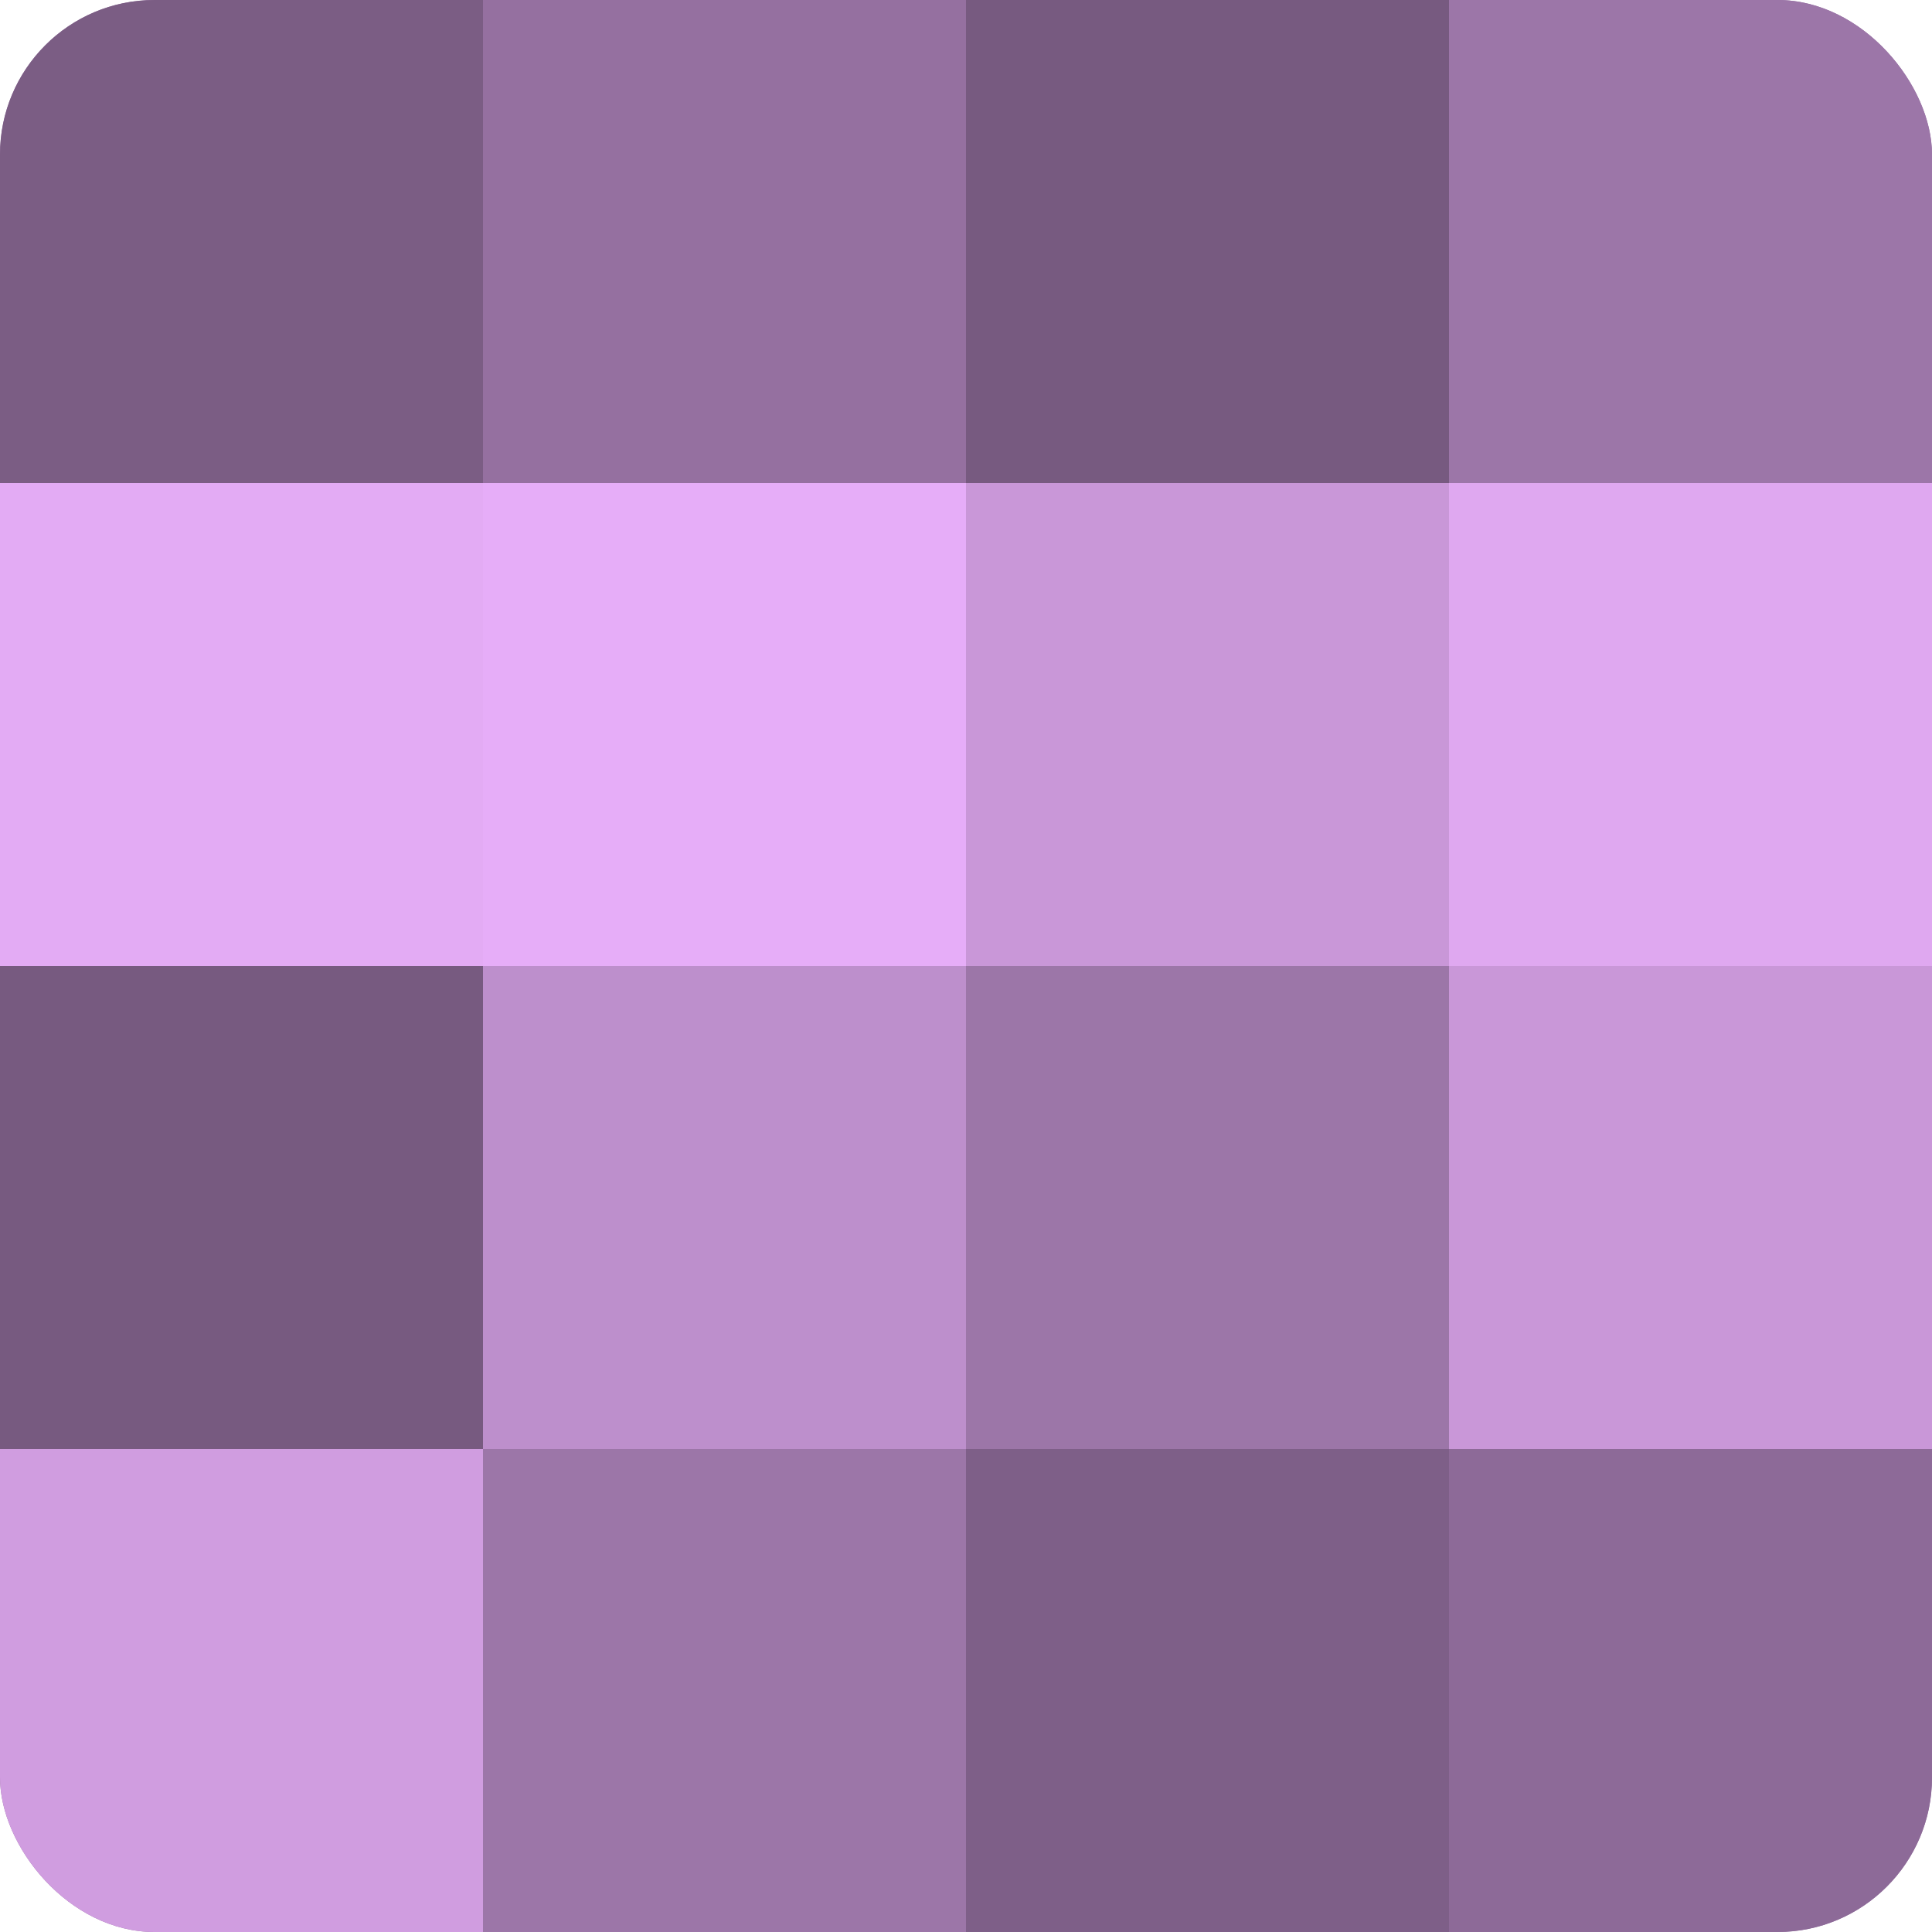 <?xml version="1.0" encoding="UTF-8"?>
<svg xmlns="http://www.w3.org/2000/svg" width="60" height="60" viewBox="0 0 100 100" preserveAspectRatio="xMidYMid meet"><defs><clipPath id="c" width="100" height="100"><rect width="100" height="100" rx="8" ry="8"/></clipPath></defs><g clip-path="url(#c)"><rect width="100" height="100" fill="#9570a0"/><rect width="25" height="25" fill="#7b5d84"/><rect y="25" width="25" height="25" fill="#e3abf4"/><rect y="50" width="25" height="25" fill="#775a80"/><rect y="75" width="25" height="25" fill="#d09de0"/><rect x="25" width="25" height="25" fill="#9570a0"/><rect x="25" y="25" width="25" height="25" fill="#e6adf8"/><rect x="25" y="50" width="25" height="25" fill="#bd8fcc"/><rect x="25" y="75" width="25" height="25" fill="#9c76a8"/><rect x="50" width="25" height="25" fill="#775a80"/><rect x="50" y="25" width="25" height="25" fill="#c997d8"/><rect x="50" y="50" width="25" height="25" fill="#9c76a8"/><rect x="50" y="75" width="25" height="25" fill="#7e5f88"/><rect x="75" width="25" height="25" fill="#9c76a8"/><rect x="75" y="25" width="25" height="25" fill="#dfa8f0"/><rect x="75" y="50" width="25" height="25" fill="#c997d8"/><rect x="75" y="75" width="25" height="25" fill="#8d6a98"/></g></svg>
